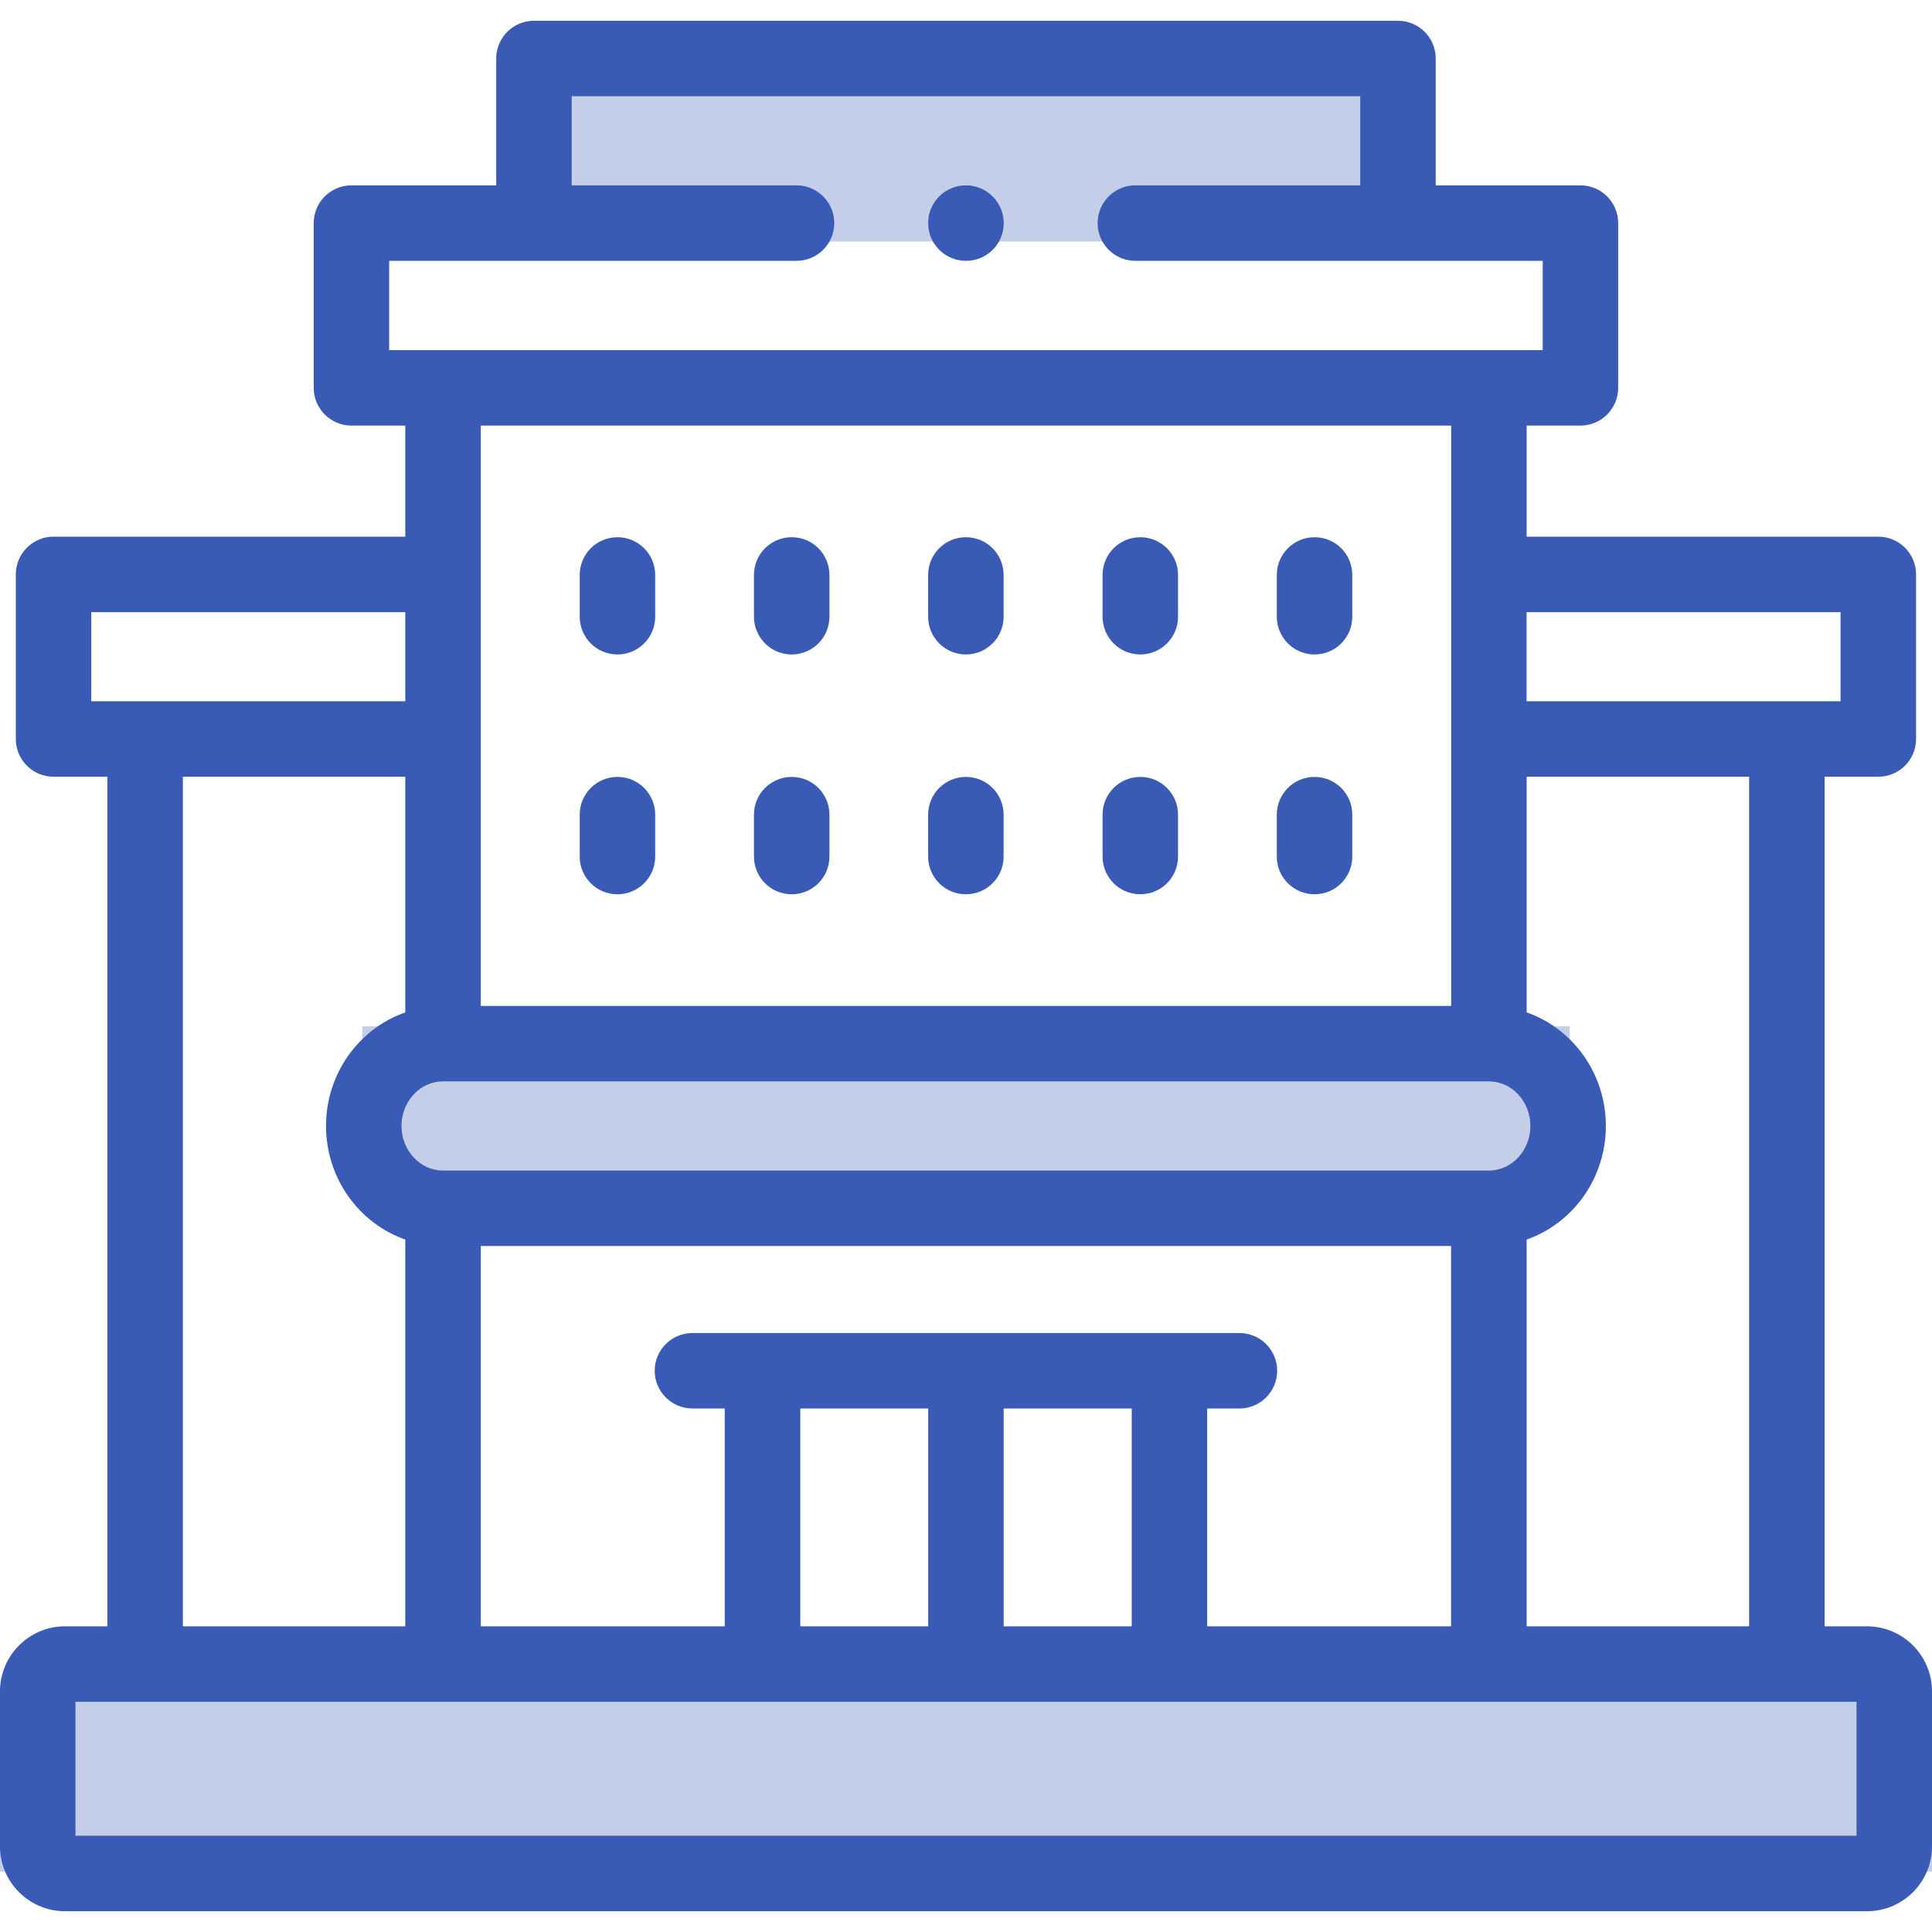 <svg width="32" height="32" viewBox="0 0 32 32" fill="none" xmlns="http://www.w3.org/2000/svg">
<g clip-path="url(#clip0)">
<path d="M18.887 10.84C19.232 10.84 19.512 10.56 19.512 10.215V9.523C19.512 9.177 19.232 8.898 18.887 8.898C18.541 8.898 18.262 9.177 18.262 9.523V10.215C18.262 10.56 18.542 10.84 18.887 10.84Z" fill="#395BB6"/>
<path d="M15.998 10.84C16.343 10.84 16.623 10.56 16.623 10.215V9.523C16.623 9.177 16.343 8.898 15.998 8.898C15.653 8.898 15.373 9.177 15.373 9.523V10.215C15.373 10.56 15.653 10.84 15.998 10.84Z" fill="#395BB6"/>
<path d="M13.113 10.84C13.459 10.84 13.738 10.56 13.738 10.215V9.523C13.738 9.177 13.459 8.898 13.113 8.898C12.768 8.898 12.488 9.177 12.488 9.523V10.215C12.488 10.56 12.768 10.84 13.113 10.84Z" fill="#395BB6"/>
<path d="M10.227 10.84C10.572 10.84 10.852 10.56 10.852 10.215V9.523C10.852 9.177 10.572 8.898 10.227 8.898C9.881 8.898 9.602 9.177 9.602 9.523V10.215C9.602 10.56 9.881 10.84 10.227 10.84Z" fill="#395BB6"/>
<path d="M21.773 10.84C22.119 10.84 22.398 10.56 22.398 10.215V9.523C22.398 9.177 22.119 8.898 21.773 8.898C21.428 8.898 21.148 9.177 21.148 9.523V10.215C21.148 10.56 21.428 10.84 21.773 10.84Z" fill="#395BB6"/>
<path d="M18.887 14.812C19.232 14.812 19.512 14.533 19.512 14.188V13.493C19.512 13.148 19.232 12.868 18.887 12.868C18.541 12.868 18.262 13.148 18.262 13.493V14.188C18.262 14.533 18.542 14.812 18.887 14.812Z" fill="#395BB6"/>
<path d="M15.998 14.812C16.343 14.812 16.623 14.533 16.623 14.188V13.493C16.623 13.148 16.343 12.868 15.998 12.868C15.653 12.868 15.373 13.148 15.373 13.493V14.188C15.373 14.533 15.653 14.812 15.998 14.812Z" fill="#395BB6"/>
<path d="M13.113 14.812C13.459 14.812 13.738 14.533 13.738 14.188V13.493C13.738 13.148 13.459 12.868 13.113 12.868C12.768 12.868 12.488 13.148 12.488 13.493V14.188C12.488 14.533 12.768 14.812 13.113 14.812Z" fill="#395BB6"/>
<path d="M10.227 14.812C10.572 14.812 10.852 14.533 10.852 14.188V13.493C10.852 13.148 10.572 12.868 10.227 12.868C9.881 12.868 9.602 13.148 9.602 13.493V14.188C9.602 14.533 9.881 14.812 10.227 14.812Z" fill="#395BB6"/>
<path d="M21.773 14.812C22.119 14.812 22.398 14.533 22.398 14.188V13.493C22.398 13.148 22.119 12.868 21.773 12.868C21.428 12.868 21.148 13.148 21.148 13.493V14.188C21.148 14.533 21.428 14.812 21.773 14.812Z" fill="#395BB6"/>
<path d="M30.923 26.937H30.221V12.865H31.111C31.456 12.865 31.736 12.586 31.736 12.24V9.514C31.736 9.169 31.456 8.889 31.111 8.889H25.286V7.049H26.177C26.522 7.049 26.802 6.769 26.802 6.424V3.695C26.802 3.35 26.522 3.07 26.177 3.07H23.78V0.969C23.78 0.624 23.5 0.344 23.155 0.344H8.844C8.498 0.344 8.219 0.624 8.219 0.969V3.07H5.821C5.476 3.07 5.196 3.35 5.196 3.695V6.424C5.196 6.769 5.476 7.049 5.821 7.049H6.713V8.889H0.887C0.542 8.889 0.262 9.169 0.262 9.514V12.24C0.262 12.586 0.542 12.865 0.887 12.865H1.779V26.937H1.077C0.483 26.937 0 27.42 0 28.014V30.581C0 31.174 0.483 31.656 1.077 31.656H30.923C31.517 31.656 32 31.174 32 30.581V28.014C32 27.42 31.517 26.937 30.923 26.937ZM30.486 10.139V11.615H25.285V10.139H30.486ZM25.286 16.768V12.865H28.971V26.937H25.286V20.531C26.048 20.264 26.598 19.521 26.598 18.649C26.598 17.777 26.048 17.035 25.286 16.768ZM6.446 5.799V4.32H13.193C13.538 4.32 13.818 4.041 13.818 3.695C13.818 3.35 13.538 3.07 13.193 3.07H9.469V1.594H22.53V3.07H18.805C18.46 3.07 18.18 3.35 18.18 3.695C18.18 4.041 18.46 4.32 18.805 4.32H25.552V5.799H6.446ZM24.036 7.049V16.661H7.963V7.049H24.036ZM7.338 17.911H24.661C25.04 17.911 25.348 18.242 25.348 18.649C25.348 19.056 25.04 19.388 24.661 19.388H7.338C6.958 19.388 6.65 19.056 6.65 18.649C6.65 18.242 6.958 17.911 7.338 17.911ZM20.529 22.079H11.469C11.124 22.079 10.844 22.359 10.844 22.704C10.844 23.049 11.124 23.329 11.469 23.329H12.004V26.937H7.963V20.638H24.035V26.937H19.995V23.329H20.529C20.874 23.329 21.154 23.049 21.154 22.704C21.154 22.359 20.874 22.079 20.529 22.079ZM18.745 23.329V26.937H16.624V23.329H18.745ZM15.374 23.329V26.937H13.255V23.329H15.374ZM6.713 20.531V26.937H3.029V12.865H6.713V16.768C5.95 17.035 5.4 17.777 5.4 18.649C5.4 19.521 5.95 20.264 6.713 20.531ZM1.512 11.615V10.139H6.713V11.615H1.512ZM30.75 30.406H1.25V28.187H30.75V30.406Z" fill="#395BB6"/>
<path d="M15.998 3.07C15.653 3.07 15.373 3.35 15.373 3.695C15.373 4.041 15.653 4.32 15.998 4.32H16.002C16.347 4.32 16.625 4.041 16.625 3.695C16.625 3.35 16.343 3.07 15.998 3.07Z" fill="#395BB6"/>
<rect opacity="0.3" x="6" y="17" width="20" height="3" fill="#395BB6"/>
<rect opacity="0.3" x="9" y="1" width="14" height="3" fill="#395BB6"/>
<rect opacity="0.3" x="-4" y="28" width="50" height="3" fill="#395BB6"/>
</g>
<defs>
<clipPath id="clip0">
<rect width="32" height="32" fill="white"/>
</clipPath>
</defs>
</svg>
